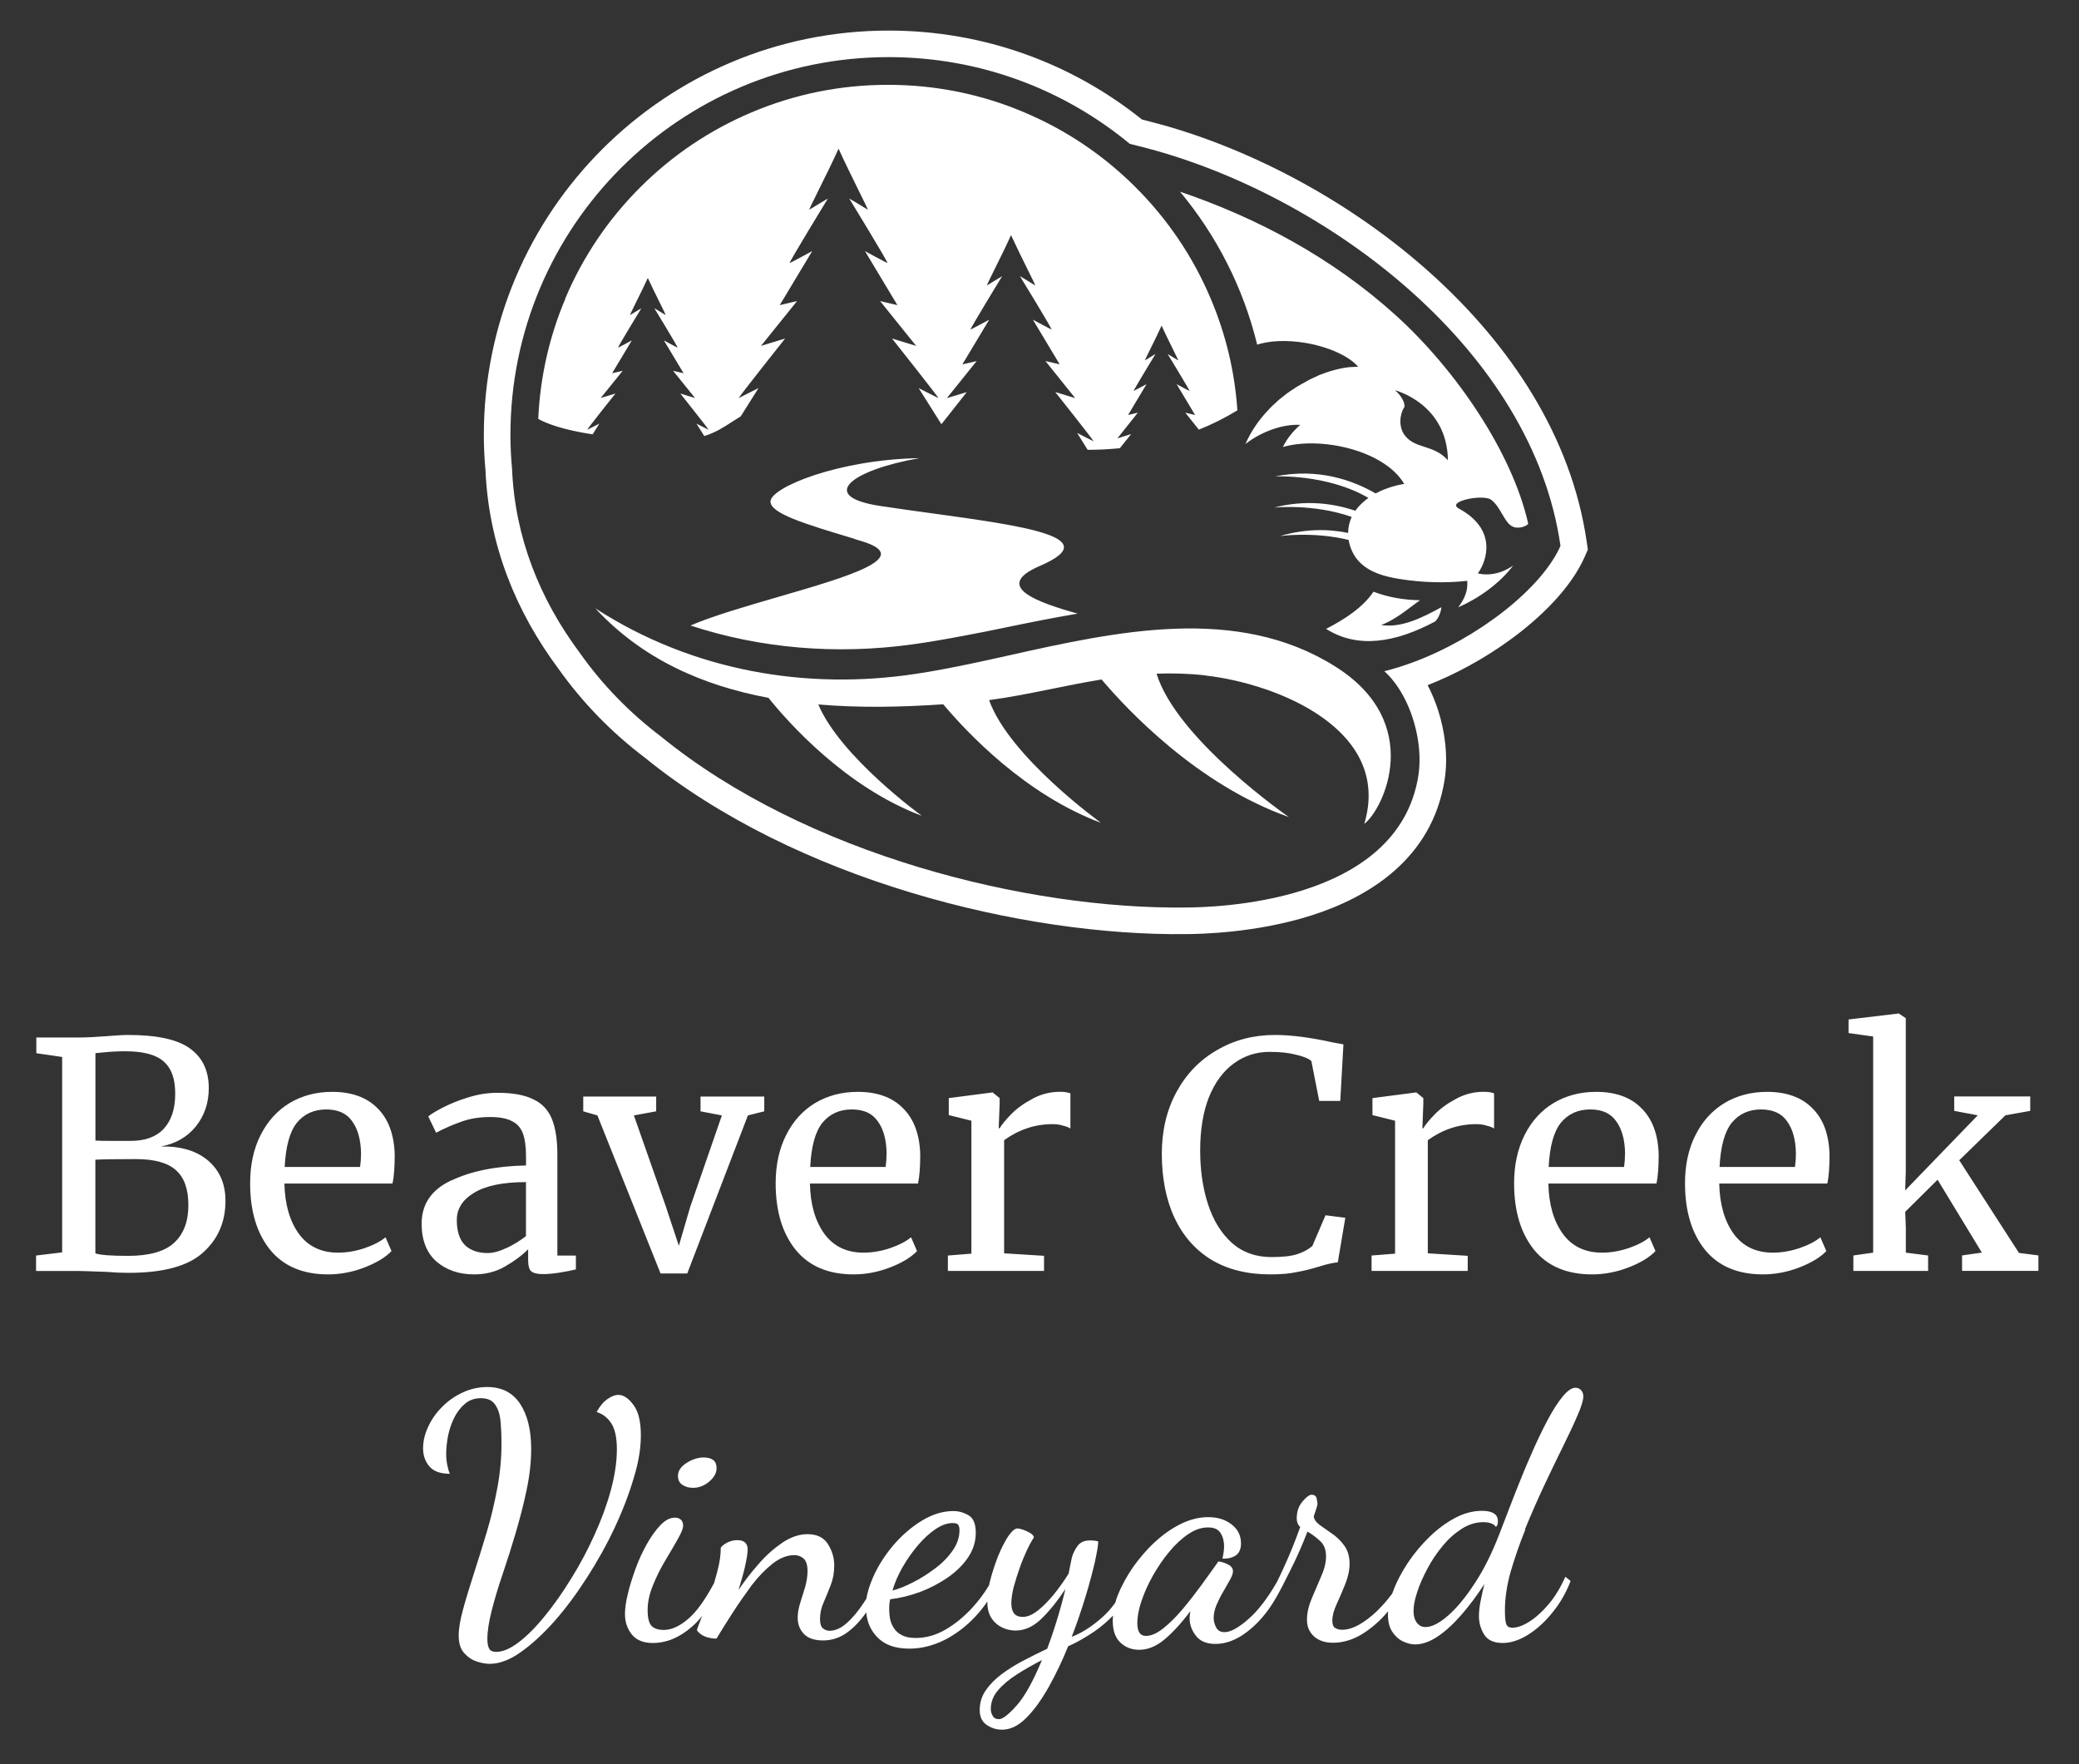 <?xml version="1.0" encoding="UTF-8"?>
<svg id="Layer_1" xmlns="http://www.w3.org/2000/svg" viewBox="0 0 376.02 319.05">
  <rect x="0" y="0" width="376.02" height="319.05" fill="#333333" stroke="none"/>
  <defs>
    <style>
      .cls-1 {
        fill: #fff;
        fill-rule: evenodd;
      }
    </style>
  </defs>
  <path class="cls-1" d="M334.36,186.83l4.43.62v39.09l-3.58.51v2.79h13.52v-2.79l-4.03-.51v-4.49l-.11-2.9,5.85-5.8,8.01,13.18-3.58.51v2.79h13.81v-2.79l-3.52-.45-10.8-16.76,8.35-8.13,4.49-.8v-2.61h-13.75v2.61l4.26.8-13.13,13.58.11-3.35v-27.79l-1.25-.85h-.06l-9.04,1.08v2.44ZM11.23,191.15l-4.66-.68v-2.84h7.67c1.29,0,2.92-.08,4.89-.23,1.82-.15,3.16-.23,4.03-.23,5.23,0,8.96.81,11.19,2.44,2.27,1.63,3.41,4.02,3.41,7.16,0,2.69-.78,5-2.33,6.93-1.55,1.93-3.67,3.14-6.36,3.64,3.64-.08,6.5.78,8.58,2.56,2.08,1.78,3.13,4.21,3.13,7.27,0,3.83-1.36,6.95-4.09,9.38-2.69,2.42-7.16,3.64-13.41,3.64-1.36,0-2.67-.06-3.92-.17-2.95-.11-4.72-.17-5.28-.17h-7.56v-2.79l4.72-.57v-35.34ZM17.25,206.27c.53.04,1.61.06,3.24.06h3.13c2.65,0,4.66-.74,6.02-2.22,1.36-1.48,2.05-3.58,2.05-6.31s-.68-4.58-2.05-5.8c-1.36-1.25-3.69-1.88-6.99-1.88-1.36,0-2.77.07-4.2.23l-1.19.11v15.8ZM17.25,226.67c.87.3,2.84.45,5.91.45,3.83,0,6.59-.78,8.3-2.33,1.74-1.59,2.61-3.86,2.61-6.82s-.76-5.04-2.27-6.36c-1.48-1.33-3.88-1.99-7.22-1.99-3.86,0-6.31.04-7.33.11v16.93ZM59.33,230.47c-4.58,0-8.09-1.5-10.51-4.49-2.39-2.99-3.58-6.99-3.58-11.99,0-3.3.62-6.19,1.88-8.69s2.99-4.43,5.23-5.8c2.27-1.36,4.85-2.04,7.73-2.04,3.52,0,6.25.99,8.18,2.95,1.97,1.93,3.01,4.72,3.13,8.35,0,2.31-.13,4.07-.4,5.28h-19.55c.08,3.75.95,6.78,2.61,9.09,1.67,2.27,4.03,3.41,7.1,3.41,1.52,0,3.09-.26,4.72-.79,1.67-.57,2.95-1.23,3.86-1.99l1.08,2.5c-1.1,1.14-2.73,2.12-4.89,2.96-2.16.83-4.36,1.25-6.59,1.25ZM65.13,211.04c.11-.8.17-1.61.17-2.44-.04-2.46-.57-4.4-1.59-5.8-.98-1.44-2.56-2.16-4.72-2.16s-3.96.79-5.28,2.39c-1.29,1.59-2.03,4.26-2.22,8.01h13.64ZM81.6,213.48c-3.56,1.67-5.34,4.28-5.34,7.84,0,2.95.89,5.23,2.67,6.82,1.82,1.55,4.09,2.33,6.82,2.33,2.08,0,3.94-.47,5.57-1.42,1.67-.95,3.07-1.99,4.2-3.12v1.88c0,1.1.19,1.8.57,2.1.38.34,1.1.51,2.16.51.87,0,1.88-.1,3.01-.28,1.17-.19,2.14-.38,2.9-.57v-2.5h-3.35v-18.24c0-2.73-.34-4.91-1.02-6.54-.68-1.63-1.82-2.8-3.41-3.52-1.55-.76-3.67-1.14-6.36-1.14-1.74,0-3.48.26-5.23.8-1.74.53-3.28,1.14-4.6,1.82-1.33.68-2.24,1.23-2.73,1.65l1.42,2.95c1.52-.8,3.03-1.46,4.55-1.99,1.55-.57,3.3-.85,5.23-.85,1.7,0,3.01.25,3.92.74.95.46,1.61,1.19,1.99,2.22.38,1.02.57,2.42.57,4.21v1.59c-5.45.11-9.96,1.02-13.52,2.73ZM91.6,225.7c-1.29.61-2.42.91-3.41.91-1.7,0-3.07-.47-4.09-1.42-.98-.99-1.48-2.5-1.48-4.54s1.04-3.69,3.13-4.94c2.12-1.29,5.25-1.93,9.38-1.93v9.77c-1.06.83-2.23,1.55-3.52,2.16ZM105.5,198.31h13.18v2.67l-4.03.74,5.74,16.36,2.39,7.22,2.04-6.99,5.74-16.59-3.86-.74v-2.67h11.53v2.67l-2.96.74-10.97,28.58h-4.83l-11.42-28.58-2.56-.74v-2.67ZM143.87,225.98c2.42,2.99,5.93,4.49,10.51,4.49,2.23,0,4.43-.42,6.59-1.25,2.16-.83,3.79-1.82,4.89-2.96l-1.08-2.5c-.91.76-2.2,1.42-3.86,1.99-1.63.53-3.2.79-4.72.79-3.07,0-5.44-1.14-7.1-3.41-1.67-2.31-2.54-5.34-2.61-9.09h19.55c.26-1.21.4-2.97.4-5.28-.11-3.64-1.16-6.42-3.13-8.35-1.93-1.97-4.66-2.95-8.18-2.95-2.88,0-5.45.68-7.73,2.04-2.24,1.36-3.98,3.3-5.23,5.8s-1.88,5.4-1.88,8.69c0,5,1.19,9,3.58,11.99ZM160.35,208.6c0,.83-.06,1.65-.17,2.44h-13.64c.19-3.75.93-6.42,2.22-8.01,1.33-1.59,3.09-2.39,5.29-2.39s3.73.72,4.72,2.16c1.02,1.4,1.55,3.33,1.59,5.8ZM171.43,227.06l4.26-.34v-24.04l-4.09-1.02v-3.07l7.84-1.02h.11l1.25,1.02v1.02l-.17,4.43h.17c.38-.64,1.06-1.48,2.05-2.5.99-1.02,2.25-1.95,3.81-2.78,1.55-.87,3.24-1.31,5.06-1.31.76,0,1.38.09,1.88.28v6.36c-.26-.19-.7-.36-1.31-.51-.57-.19-1.21-.28-1.93-.28-3.14,0-6.06.97-8.75,2.9v20.46l7.22.45v2.73h-17.39v-2.79ZM219.06,227.8c2.95,1.78,6.51,2.67,10.68,2.67,1.89,0,3.47-.13,4.72-.4,1.29-.23,2.61-.55,3.98-.97,1.55-.49,2.73-.76,3.52-.8l1.36-8.07-3.58-.45-2.39,5.57c-.76.64-1.69,1.14-2.78,1.48-1.06.34-2.6.51-4.6.51-2.84,0-5.23-.85-7.16-2.56-1.93-1.74-3.37-4.07-4.32-6.99-.95-2.92-1.42-6.16-1.42-9.72,0-3.75.53-6.97,1.59-9.66,1.1-2.69,2.6-4.72,4.49-6.08,1.89-1.4,4.05-2.1,6.48-2.1,1.89,0,3.49.17,4.77.51,1.33.3,2.25.68,2.78,1.14l1.42,7.22h3.81l.57-10.23-1.88-.34c-4.09-.91-7.59-1.36-10.51-1.36-3.86,0-7.35.91-10.46,2.73-3.11,1.78-5.55,4.3-7.33,7.56-1.78,3.26-2.67,7.01-2.67,11.25s.76,8.22,2.27,11.48c1.52,3.26,3.73,5.8,6.65,7.61ZM248.06,227.06l4.26-.34v-24.04l-4.09-1.02v-3.07l7.84-1.02h.11l1.25,1.02v1.02l-.17,4.43h.17c.38-.64,1.06-1.48,2.05-2.5.99-1.02,2.25-1.95,3.81-2.78,1.55-.87,3.24-1.31,5.06-1.31.76,0,1.38.09,1.88.28v6.36c-.27-.19-.7-.36-1.31-.51-.57-.19-1.21-.28-1.93-.28-3.14,0-6.06.97-8.75,2.9v20.46l7.22.45v2.73h-17.39v-2.79ZM277.43,225.98c2.42,2.99,5.93,4.49,10.51,4.49,2.24,0,4.43-.42,6.59-1.25,2.16-.83,3.79-1.82,4.89-2.96l-1.08-2.5c-.91.76-2.2,1.42-3.86,1.99-1.63.53-3.2.79-4.72.79-3.07,0-5.44-1.14-7.1-3.41-1.67-2.31-2.54-5.34-2.61-9.09h19.55c.26-1.21.4-2.97.4-5.28-.11-3.64-1.16-6.42-3.13-8.35-1.93-1.97-4.66-2.95-8.18-2.95-2.88,0-5.46.68-7.73,2.04-2.24,1.36-3.98,3.3-5.23,5.8s-1.88,5.4-1.88,8.69c0,5,1.19,9,3.58,11.99ZM293.91,208.6c0,.83-.06,1.65-.17,2.44h-13.64c.19-3.75.93-6.42,2.22-8.01,1.33-1.59,3.09-2.39,5.29-2.39s3.73.72,4.72,2.16c1.02,1.4,1.55,3.33,1.59,5.8ZM318.85,230.47c-4.58,0-8.09-1.5-10.51-4.49-2.39-2.99-3.58-6.99-3.58-11.99,0-3.3.62-6.19,1.88-8.69,1.25-2.5,2.99-4.43,5.23-5.8,2.27-1.36,4.85-2.04,7.73-2.04,3.52,0,6.25.99,8.18,2.95,1.97,1.93,3.01,4.72,3.12,8.35,0,2.31-.13,4.07-.4,5.28h-19.55c.08,3.75.95,6.78,2.61,9.09,1.67,2.27,4.03,3.41,7.1,3.41,1.52,0,3.09-.26,4.72-.79,1.67-.57,2.95-1.23,3.86-1.99l1.08,2.5c-1.1,1.14-2.73,2.12-4.89,2.96-2.16.83-4.36,1.25-6.59,1.25ZM324.65,211.04c.11-.8.17-1.61.17-2.44-.04-2.46-.57-4.4-1.59-5.8-.98-1.44-2.56-2.16-4.72-2.16s-3.96.79-5.28,2.39c-1.29,1.59-2.03,4.26-2.22,8.01h13.64ZM114.61,254.13c.88,1.21,1.3,3.02,1.3,5.43s-.42,4.89-1.27,7.67c-.85,2.9-1.99,5.89-3.44,8.99-1.45,3.11-3.14,6.13-5.02,9.05-1.87,2.93-3.84,5.58-5.89,7.91-2.06,2.32-4.11,4.2-6.11,5.61-1.99,1.42-3.87,2.11-5.62,2.11-.63,0-1.36-.12-2.24-.39-.88-.27-1.63-.76-2.33-1.51-.7-.76-1.03-1.81-1.03-3.23,0-1.24.27-2.81.79-4.71.51-1.9,1.18-4.04,1.93-6.4.76-2.35,1.54-4.86,2.33-7.49.79-2.63,1.42-5.31,1.93-8.03.51-2.72.76-5.4.76-8,0-1.54-.06-2.93-.18-4.17-.12-1.24-.45-2.23-1-2.99-.51-.75-1.39-1.12-2.54-1.12s-2.09.33-2.87,1c-.79.66-1.45,1.51-1.96,2.53-.51,1.03-.88,2.14-1.12,3.29-.21,1.15-.33,2.26-.33,3.29,0,.66.06,1.3.18,1.9.12.6.27,1.18.48,1.66-1.72,0-2.96-.45-3.72-1.36-.76-.9-1.12-1.99-1.12-3.23,0-1.3.3-2.6.91-3.89.6-1.3,1.42-2.51,2.51-3.59,1.06-1.09,2.3-1.96,3.72-2.62,1.39-.66,2.9-1,4.47-1,2.63,0,4.62,1.03,5.95,3.05,1.33,2.02,1.99,4.74,1.99,8.12,0,2.35-.27,4.83-.82,7.42-.54,2.6-1.21,5.16-1.96,7.73-.76,2.57-1.54,5.04-2.36,7.46-.82,2.38-1.48,4.62-1.99,6.61-.51,2.02-.79,3.74-.79,5.19,0,.73.09,1.27.3,1.69.21.42.63.63,1.3.63,1.21,0,2.57-.6,4.08-1.75,1.51-1.15,3.08-2.72,4.71-4.74,1.63-1.99,3.23-4.26,4.78-6.79,1.57-2.51,2.96-5.13,4.2-7.88,1.24-2.72,2.24-5.43,2.96-8.09.72-2.69,1.09-5.13,1.09-7.36,0-2.11-.33-3.68-1-4.71-.67-1.03-1.54-1.72-2.66-2.05.57-1.06,1.24-1.87,1.96-2.35.72-.51,1.39-.76,1.96-.76.97,0,1.87.63,2.75,1.84ZM125.37,269.07c-.72,0-1.33-.15-1.9-.51-.57-.36-.85-.91-.85-1.63,0-.91.51-1.69,1.54-2.35,1.03-.66,2.08-1,3.11-1,.67,0,1.24.12,1.66.42.45.27.67.81.67,1.6s-.45,1.6-1.33,2.35c-.91.75-1.87,1.12-2.9,1.12ZM275.82,276.56c1.09-2.66,2.24-5.28,3.44-7.85,1.21-2.57,2.36-4.95,3.45-7.15,1.09-2.2,1.96-4.07,2.63-5.64.7-1.57,1.03-2.72,1.03-3.41,0-.45-.15-.82-.42-1.12-.3-.3-.63-.42-1-.42-.67,0-1.42.51-2.3,1.57-.88,1.06-1.78,2.47-2.75,4.29-.97,1.81-1.93,3.83-2.93,6.13-1,2.26-1.99,4.65-2.96,7.15-.59,1.52-1.18,3.03-1.75,4.52h0s-.02.06-.02.06c-.36.92-.71,1.84-1.06,2.75-1.33,3.44-2.81,6.43-4.47,8.93-1.66,2.54-3.26,4.47-4.83,5.83-1.57,1.36-2.93,2.05-4.05,2.05-.66,0-1.18-.27-1.57-.79-.39-.51-.6-1.21-.6-2.08,0-.97.21-2.11.66-3.44.42-1.36,1.06-2.75,1.84-4.23s1.69-2.84,2.75-4.11c1.03-1.27,2.18-2.29,3.45-3.11,1.27-.81,2.57-1.21,3.9-1.21.54,0,1.03.06,1.42.21.42.15.7.36.88.66.15-.15.27-.33.3-.51.03-.18.06-.36.06-.51,0-.66-.24-1.15-.76-1.45-.48-.3-1.21-.45-2.12-.45-1.6,0-3.23.42-4.84,1.27-1.6.85-3.17,1.99-4.62,3.41-1.48,1.42-2.78,2.99-3.9,4.65-1.12,1.69-2.02,3.35-2.66,5.07-.04.09-.07.18-.1.26-.04.12-.09.23-.14.34h0c-.06.09-.12.18-.21.27-.79,1.06-1.69,2.05-2.69,3.02-1.03.96-2.05,1.72-3.11,2.32-1.06.6-2.09.9-3.08.9-.45,0-.85-.12-1.21-.33-.36-.24-.51-.66-.51-1.33,0-.88.27-1.87.79-2.99.51-1.12,1.03-2.32,1.54-3.59.51-1.27.79-2.54.79-3.71,0-1.33-.33-2.42-.97-3.29-.64-.88-1.39-1.6-2.24-2.17-.75-.51-1.44-1-2.02-1.42h0s-.21-.15-.21-.15c-.63-.48-1-1-1.03-1.51.03-.15.15-.54.36-1.12.21-.57.3-.97.3-1.18s-.06-.51-.15-.96h0c-.09-.42-.39-.67-.91-.67-.42,0-.97.42-1.66,1.24-.7.82-1.03,1.84-1.03,3.05,0,.63.21,1.15.63,1.54-.91,2.56-1.84,4.86-2.78,6.91-.08.18-.16.35-.24.51v.02s0,0,0,0c-.44.95-.82,1.77-1.18,2.49-1.72,2.99-3.44,5.22-5.14,6.7-1.81,1.6-3.26,2.39-4.35,2.39-.7,0-1.21-.27-1.51-.85-.3-.57-.45-1.15-.45-1.78,0-.69.18-1.48.51-2.29.36-.81.76-1.66,1.24-2.44.32-.54.6-1.03.85-1.49h0c.13-.24.26-.46.38-.68.36-.63.51-1.15.51-1.51s-.18-.69-.48-.94c-.33-.24-.7-.42-1.12-.57l-.14-.04c-.35-.1-.61-.17-.79-.2-.12,0-.24.12-.36.36-.54.77-1.15,1.61-1.82,2.54h-.01c-.33.47-.68.95-1.04,1.45-1.09,1.48-2.21,2.93-3.38,4.32-1.18,1.39-2.33,2.54-3.48,3.44-1.15.91-2.18,1.36-3.14,1.36-1.03,0-1.54-.76-1.54-2.29,0-1.21.24-2.54.76-4.04.51-1.51,1.18-3.02,2.05-4.56.88-1.54,1.84-2.99,2.96-4.32,1.09-1.33,2.24-2.39,3.45-3.2,1.21-.82,2.39-1.21,3.54-1.21s1.87.33,2.3,1.03.63,1.48.63,2.38c0,.36-.03.75-.09,1.12l-.02.14c-.05.32-.11.66-.19.98.97.03,1.75-.15,2.39-.57.63-.42.97-1.15.97-2.17,0-1.45-.57-2.59-1.72-3.47-1.15-.88-2.54-1.3-4.2-1.3s-3.33.42-4.99,1.24c-1.66.82-3.23,1.93-4.69,3.29-1.48,1.36-2.78,2.9-3.96,4.56-1.15,1.69-2.08,3.38-2.75,5.1-.18.42-.3.85-.42,1.27-.7.97-1.45,1.84-2.27,2.57-1.87,1.69-3.75,2.9-5.62,3.62.97-2.48,1.78-4.92,2.51-7.3.73-2.38,1.27-4.47,1.69-6.28.39-1.81.6-3.02.6-3.68-.3-.09-.54-.12-.79-.15-.24-.03-.45-.03-.73-.03h0c-1.03,0-1.78.36-2.27,1.06-.48.7-.79,1.36-.97,1.99-.12.54-.24,1.09-.33,1.6-.05.3-.11.57-.16.82-.04.2-.08.38-.11.54-.82,1.33-1.72,2.57-2.66,3.74-.97,1.18-1.9,2.14-2.9,2.93-.97.75-1.87,1.15-2.69,1.15s-1.33-.24-1.66-.69c-.3-.45-.45-1.03-.45-1.75,0-.82.15-1.81.42-2.93.3-1.12.67-2.26,1.09-3.47.42-1.21.88-2.29,1.33-3.26.45-.96.88-1.72,1.24-2.26-.03-.3-.27-.57-.69-.82-.42-.24-.85-.45-1.3-.6-.45-.15-.79-.21-1-.21-.45,0-1,.48-1.66,1.42-.64.97-1.24,2.17-1.84,3.62-.57,1.48-1.06,2.96-1.45,4.5-.03.12-.06.25-.09.38h0c-.02.07-.03.15-.05.22-.01.05-.03.11-.04.16-.88,1.45-1.9,2.81-3.05,4.07-1.51,1.63-3.14,2.96-4.87,3.95-1.75,1-3.51,1.48-5.29,1.48-1.03,0-1.87-.15-2.51-.48-.64-.33-1.15-.76-1.48-1.3-.36-.54-.57-1.09-.7-1.69-.09-.57-.15-1.12-.15-1.6,0-.33,0-.66.03-.97v-.04c.03-.29.06-.61.15-.92,1.81-.21,3.63-.66,5.44-1.33,1.81-.69,3.48-1.57,5.02-2.63,1.54-1.09,2.75-2.29,3.66-3.65.91-1.36,1.36-2.84,1.36-4.41s-.42-2.63-1.27-3.14c-.85-.51-1.78-.79-2.78-.79-1.87,0-3.75.57-5.62,1.69s-3.6,2.6-5.17,4.41c-1.54,1.81-2.81,3.77-3.72,5.83-.61,1.39-1.03,2.69-1.24,3.95-.07.12-.15.23-.23.35h0c-.07.11-.15.23-.23.35-.97,1.48-1.99,2.72-3.05,3.65-1.06.97-2.12,1.42-3.14,1.42-.45,0-.85-.15-1.21-.45-.36-.3-.51-.88-.51-1.72,0-1,.21-1.99.67-2.99.42-1,.85-2.02,1.27-3.11.42-1.09.63-2.26.63-3.53,0-1.42-.39-2.69-1.15-3.89-.75-1.18-1.99-1.78-3.69-1.78-1.48,0-2.99.51-4.5,1.51-1.51,1.03-2.96,2.29-4.32,3.86-1.36,1.54-2.6,3.14-3.66,4.74.48-1.57.91-3.02,1.21-4.38s.45-2.32.45-2.96c0-1.12-.63-1.69-1.87-1.69-.63,0-1.21.15-1.78.42-.57.3-.97.6-1.21.94,0,1.33-.21,2.81-.67,4.47-.18.66-.36,1.3-.54,1.93-1.6,2.99-3.11,5.1-4.56,6.37-1.6,1.42-3.14,2.11-4.53,2.11-1,0-1.72-.24-2.21-.72-.48-.48-.72-1.45-.72-2.9s.33-2.9.97-4.47c.63-1.57,1.39-3.08,2.24-4.5.85-1.42,1.6-2.69,2.24-3.83.63-1.12.97-1.93.97-2.41s-.15-.88-.42-1.12c-.3-.24-.63-.36-1.06-.36-.88,0-1.75.45-2.6,1.33-.88.91-1.69,2.05-2.48,3.44-.79,1.42-1.48,2.9-2.06,4.5-.57,1.6-1.06,3.11-1.39,4.56-.36,1.45-.51,2.66-.51,3.59,0,1.45.42,2.69,1.24,3.71s2.09,1.54,3.78,1.54c2.48,0,4.84-.97,7.07-2.93.67-.57,1.3-1.24,1.87-1.96-.09.24-.18.48-.27.69-.42,1.09-.67,1.72-.67,1.93.36.48.88.88,1.51,1.12.63.24,1.33.36,2.02.36.82-1.36,1.78-2.9,2.87-4.59,1.09-1.69,2.24-3.35,3.44-4.98,1.21-1.6,2.51-2.93,3.84-3.99,1.33-1.03,2.63-1.54,3.93-1.54.66,0,1.21.21,1.69.63.45.42.7,1.15.7,2.23,0,.91-.15,1.87-.42,2.87-.3,1-.6,1.96-.91,2.93-.3.97-.45,1.84-.45,2.66,0,1.21.39,2.17,1.15,2.96.76.76,1.9,1.15,3.45,1.15s3.02-.48,4.32-1.42c1.27-.91,2.42-2.14,3.48-3.65.15,1.75.79,3.23,1.96,4.44,1.33,1.42,3.26,2.11,5.83,2.11,2.11,0,4.2-.51,6.26-1.51,2.05-1.03,3.96-2.45,5.68-4.29.79-.85,1.51-1.75,2.18-2.72v.15c0,1.21.27,2.17.79,2.93.51.75,1.18,1.3,1.96,1.66.79.36,1.57.51,2.36.51,1.69,0,3.29-.76,4.77-2.23s2.9-3.26,4.23-5.28c-.48,2.02-1.03,3.98-1.6,5.82-.57,1.87-1.15,3.53-1.69,4.98-1.48.69-2.96,1.45-4.41,2.2-1.45.75-2.75,1.6-3.93,2.47-1.15.88-2.09,1.84-2.81,2.9-.69,1.03-1.06,2.2-1.06,3.53,0,1.21.42,2.08,1.24,2.66.82.57,1.75.88,2.81.88,1.48,0,2.93-.69,4.35-2.11,1.42-1.42,2.75-3.26,4.05-5.55,1.27-2.29,2.48-4.77,3.54-7.42,1.57-.69,3.14-1.6,4.71-2.66,1.24-.85,2.36-1.81,3.42-2.9-.03.3-.06.6-.06.91,0,1.78.45,3.11,1.39,3.98.94.88,2.06,1.3,3.39,1.3,1.54,0,3.02-.6,4.47-1.78,1.45-1.18,3.05-2.9,4.78-5.19-.03.24-.06.48-.09.69-.03.21-.03.42-.03.63h0c0,1.12.39,2.17,1.15,3.14.76.97,1.93,1.45,3.51,1.45s3.08-.48,4.62-1.42c1.54-.97,3.02-2.29,4.38-4.02.76-.93,1.42-1.96,2.06-3.08.66-1.15,1.54-2.84,2.6-5.01,1.09-2.17,2.09-4.44,2.99-6.79.82.48,1.6,1.06,2.3,1.72.7.63,1.06,1.57,1.06,2.78,0,1.03-.27,2.2-.85,3.53-.22.51-.44,1.03-.66,1.55-.35.82-.69,1.63-1.06,2.47-.57,1.36-.88,2.63-.88,3.89s.42,2.23,1.27,3.02c.85.76,1.99,1.15,3.44,1.15,1.81,0,3.6-.54,5.32-1.6,1.69-1.06,3.26-2.44,4.65-4.1-.03.21-.03.42-.03.63,0,1.24.24,2.26.76,3.05.51.79,1.12,1.36,1.9,1.75.76.36,1.51.57,2.21.57,1.27,0,2.63-.45,4.05-1.39,1.42-.93,2.84-2.23,4.32-3.92,1.48-1.69,2.87-3.56,4.2-5.61-.24.92-.43,1.81-.6,2.64v.02c-.05.19-.08.38-.12.57-.18,1-.27,1.84-.27,2.54,0,1.21.3,2.32.94,3.35.63,1.03,1.75,1.54,3.35,1.54,1.45,0,2.96-.48,4.53-1.45,1.57-.96,3.05-2.29,4.44-4.01,1.39-1.69,2.51-3.62,3.32-5.76l-.94-.75c-.88,1.93-1.87,3.59-3.05,4.98-1.15,1.36-2.33,2.41-3.48,3.14-1.15.72-2.18,1.09-3.05,1.09-.63,0-1-.24-1.15-.75-.15-.48-.21-1.3-.21-2.42,0-2.11.33-4.44,1.03-6.94.69-2.35,1.57-4.95,2.66-7.64ZM163.27,283.38c.82-1.42,1.75-2.75,2.78-3.95,1.03-1.21,2.09-2.17,3.17-2.9,1.09-.73,2.12-1.09,3.08-1.09.48,0,.82.09,1,.3.15.21.24.54.24,1,0,1.3-.42,2.5-1.24,3.68-.82,1.18-1.87,2.26-3.17,3.23-1.3.97-2.6,1.81-3.99,2.51-1.36.69-2.6,1.21-3.72,1.48.39-1.39,1.03-2.81,1.84-4.26ZM183.85,308.46c-1.45,1.63-2.51,2.45-3.17,2.45-.54,0-.94-.21-1.15-.63-.24-.42-.33-.82-.33-1.18,0-1.24.42-2.39,1.3-3.41.88-1.03,2.03-1.99,3.45-2.9,1.42-.91,2.93-1.75,4.5-2.57-1.6,3.86-3.14,6.61-4.59,8.24Z"/>
  <path class="cls-1" d="M287.19,99.39l-.55,1.26c-2.42,5.53-7.8,10.97-13.89,15.33-4.35,3.12-9.36,5.9-14.54,7.93.76,1.46,1.39,2.99,1.89,4.52,1.28,3.97,1.82,8.44,1.19,12.53h0c-2.25,14.49-13.97,21.38-24.12,24.6-10.12,3.21-20.18,3.34-22.46,3.37h-.09c-29.45.38-70.7-9.69-98.08-31.98-5.95-4.51-11.22-9.92-15.56-16.04-7.65-10.29-12.58-22.3-13.17-35.83-.19-2.1-.3-4.24-.3-6.42,0-40.39,32.79-73.13,73.22-73.13,17.35,0,33.27,6.02,45.81,16.08,1.28.32,2.52.66,3.71.98h.01s.01,0,.01,0c16.67,4.68,34.38,14.1,48.63,26.96,14.24,12.85,25.35,29.43,28.09,48.48l.2,1.36ZM204.35,26.02c-11.85-9.8-27.03-15.69-43.62-15.69-37.78,0-68.41,30.59-68.41,68.32,0,2.06.1,4.09.29,6.1.52,12.51,5.06,23.66,12.26,33.33,4.07,5.76,9.03,10.84,14.64,15.09,26.3,21.44,66.4,31.32,95.05,30.95h.06c4.37-.05,38.28-.48,41.92-23.89.72-4.69-.48-10.41-2.94-14.73-.91-1.6-2-3.01-3.22-4.11,1.7-.42,3.41-.96,5.12-1.59,11.89-4.39,23.38-13.43,26.74-21.08-5.06-35.23-41.33-62.53-73.26-71.5-1.51-.42-3.05-.83-4.62-1.2Z"/>
  <path class="cls-1" d="M102.26,54c-2.92,6.9-4.57,14.23-4.91,21.76,1.57.86,4.49,1.98,9.84,2.79l1.2-1.93s-2.01,1.04-2.17,1.09c-.16.05,5.09-6.54,5.09-6.54l-2.66.81,3.97-4.92-1.91.44,3.57-5.94s-2.3,1.25-2.48,1.3c-.18.05,4.2-7.11,4.2-7.11,0,0-1.85,1.09-2.04,1.22-.08.05.43-.98,1.11-2.36.67-1.35,1.5-3.04,2.1-4.34.6,1.31,1.43,2.99,2.1,4.34.68,1.37,1.19,2.41,1.11,2.36-.18-.13-2.03-1.22-2.03-1.22,0,0,4.38,7.17,4.2,7.11-.18-.05-2.48-1.3-2.48-1.3l3.57,5.94-1.9-.44,3.97,4.92-2.66-.81s5.24,6.59,5.09,6.54c-.13-.05-2.17-1.09-2.17-1.09l1.41,2.24c2.05-.64,3.51-1.59,5-2.56.52-.34,1.05-.68,1.6-1.01l3.21-5.11s-3.34,1.69-3.57,1.8c-.24.1,8.38-10.76,8.38-10.76l-4.36,1.33,6.52-8.1-3.13.73,5.87-9.77s-3.78,2.06-4.07,2.16c-.29.1,6.91-11.67,6.91-11.67,0,0-3.05,1.8-3.34,2.01-.13.08.66-1.52,1.73-3.68,1.12-2.25,2.54-5.12,3.54-7.34,1.03,2.29,2.5,5.26,3.62,7.54,1.02,2.06,1.76,3.55,1.65,3.48-.31-.21-3.34-2.01-3.34-2.01,0,0,7.2,11.78,6.91,11.67-.31-.1-4.07-2.16-4.07-2.16l5.87,9.77-3.13-.73,6.52,8.1-4.36-1.33s8.61,10.87,8.38,10.76c-.24-.08-3.57-1.8-3.57-1.8l4.12,6.54c2.01-2.55,4.59-5.81,4.59-5.81l-3.6,1.09,5.38-6.7-2.58.6,4.85-8.08s-3.13,1.69-3.37,1.77c-.24.1,5.71-9.64,5.71-9.64,0,0-2.51,1.51-2.74,1.67-.1.06.53-1.21,1.39-2.95.93-1.87,2.12-4.28,2.96-6.15.82,1.8,1.98,4.14,2.89,5.99.9,1.81,1.57,3.16,1.46,3.1-.24-.18-2.74-1.67-2.74-1.67,0,0,5.95,9.72,5.71,9.64-.26-.08-3.37-1.77-3.37-1.77l4.85,8.08-2.58-.6,5.38,6.7-3.6-1.09s7.12,8.96,6.91,8.89c-.21-.08-2.95-1.49-2.95-1.49l1.9,3.05c1.9,0,3.86-.1,5.82-.29,1.07-1.33,2.04-2.55,2.04-2.55l-2.48.76,3.7-4.64-1.77.42,3.34-5.58s-2.17,1.17-2.32,1.22c-.16.05,3.94-6.67,3.94-6.67,0,0-1.75,1.04-1.9,1.15-.08.05.4-.91,1.04-2.2.63-1.27,1.41-2.85,1.96-4.08.59,1.3,1.42,2.98,2.06,4.28.58,1.18,1.01,2.05.94,2-.18-.1-1.9-1.15-1.9-1.15,0,0,4.1,6.72,3.94,6.67-.18-.05-2.32-1.22-2.32-1.22l3.34,5.58-1.77-.42,2.45,3.07c2.37-.94,4.7-2.11,6.97-3.49-.47-6.98-2.09-13.76-4.83-20.22-3.18-7.53-7.75-14.3-13.57-20.12-5.82-5.81-12.6-10.37-20.14-13.55-7.8-3.31-16.1-4.98-24.66-4.98s-16.85,1.67-24.66,4.98c-7.54,3.18-14.32,7.74-20.14,13.55-5.82,5.81-10.38,12.59-13.57,20.12ZM154.6,97.49c.4.12.81.24,1.22.37,9.66,2.91-2.36,6.4-15.03,10.08-5.85,1.7-11.84,3.44-15.91,5.18,12.5,4.12,26.3,5.34,40.18,3.41,2.82-.39,5.9-.91,9.68-1.64,2.27-.41,4.54-.88,6.94-1.37l.08-.02c4.28-.89,8.69-1.77,13.15-2.53-7.36-2.06-15.39-4.92-6.89-8.6,12.12-5.2-2.82-7.25-19.62-9.56-3.06-.42-6.18-.85-9.21-1.31-11.43-1.75-5.17-6.51,7.12-8.65-14.69.26-26.72,5.26-26.95,7.76-.2,2.22,6.25,4.15,15.24,6.85ZM218,122.16c13.15,1.49,33.84,9.88,28.75,26.84,3.57-2.74,10.93-18.37-5.32-28.51-17.76-11.14-39.52-6.3-58.93-1.97-2.38.53-4.71,1.05-7.01,1.53-3.29.68-6.57,1.33-9.89,1.82-19.57,2.97-40.26-.42-57.92-11.85,8.56,9.25,19.54,13.99,31.31,16.18,3.42,4.27,13.88,16.15,27.74,21.34,0,0-14.71-10.63-18.73-20.14,7.54.65,15.19.47,22.6-.03,4.36,5.19,14.9,16.36,28.54,21.44,0,0-16.57-11.91-20.25-22.2,3.72-.49,7.47-1.24,11.3-2.02,2.96-.6,5.97-1.21,9.05-1.71,4.51,5.34,17.27,19.02,33.87,24.88,0,0-20.25-13.99-23.93-25.93,2.84-.1,5.79-.03,8.82.31ZM239.83,113.72c5.69,3.62,12.5,2.55,19.78-1.35.94-.99,1.12-2.58,1.07-2.55-3.63,2.01-7.36,3.78-10.88,3.21,2.06-.74,4.18-2.35,5.75-3.54.48-.37.91-.69,1.27-.94-2.92-.05-5.71-.52-8.4-1.54-1.9,2.79-4.98,4.87-8.58,6.72ZM271.7,92.97c.64,1.12,1.24,2.17,2.31,2.41.84.13,1.75-.05,2.4-.63-2.84-12.77-13.02-27.88-24.11-37.86-11.38-10.27-24.86-17.46-38.88-22.23,6.6,7.92,11.45,17.35,13.96,27.67,2.22-.73,5.43-.89,8.9-.29,4.28.76,7.8,2.45,9.37,4.3-.47,0-.94,0-1.41.05h-.13c-.45.06-.92.11-1.39.21h-.03c-.68.13-1.36.31-2.06.52-.01,0-.03,0-.04.01-.01,0-.03.01-.04.01-.5.16-1.02.34-1.54.55-.01,0-.03,0-.04.01s-.03.01-.04.01c-.09.04-.18.07-.26.1-.08.03-.17.07-.26.1,0,.03-.03.03-.03.03h0c-.52.23-1.04.47-1.56.73-.01.01-.03.02-.05.03-.02,0-.04.01-.05.03-.49.26-.99.55-1.49.83h0s-.05.03-.06.04c-.02.01-.04.03-.07.04-.08.05-.16.1-.24.14-.08.05-.16.09-.24.14-.03,0-.08.03-.1.05l-.94.63s-.02,0-.03.01c0,0-.01.01-.03.01-.08.05-.15.1-.22.16-.07.05-.14.1-.22.16-.03.01-.05.03-.08.05-.03.02-.05.04-.08.05-.44.34-.89.68-1.33,1.04-.05.03-.1.08-.16.13-.07.05-.13.11-.2.17-.07.06-.13.12-.2.17l-.16.16c-.24.21-.47.42-.71.65l-.16.16s-.07.07-.11.1c-.08.07-.16.15-.23.24-.03.04-.06.07-.09.1-.03.03-.06.07-.09.1-.05.07-.11.12-.17.18-.06.06-.12.12-.17.18-1.62,1.75-2.95,3.73-3.89,5.89,2.51-1.98,6.39-3.65,9.91-3.47-1.41,1.25-2.45,2.58-3.13,4.01,6.57-1.95,18.29.47,21.94,6.67-1.96.29-3.76,1.04-4.28,1.28-.29.13-.6.29-.89.44-4.17-2.42-10.46-4.64-18.21-3.07,0,0,9.39-.5,16.91,3.88-.91.65-1.72,1.41-2.37,2.32-3.99-1.35-9-2.03-14.72-.57,0,0,7.12-.76,14.06,1.69-.42.91-.63,1.9-.65,2.89-3.55-.73-7.72-.78-12.32.57,0,0,6-.86,12.42.7.24,1.46.89,2.89,1.93,3.96,1.85,1.93,4.62,2.68,7.28,3.1,4.04.65,8.17.78,12.24.34.16,1.85-.55,3.36-1.64,4.79,3.71-1.62,7.52-4.33,9.94-7.56-3.37,2.37-6.37,1.41-6.37,1.41,1.75-2.48,3.39-8-3.42-11.7-2.45-1.33,4.36-2.66,5.79-1.62.88.64,1.44,1.62,1.97,2.54ZM254,73.62c-.89,1.35-1.04,3.62.05,5.08.96,1.27,2.23,1.67,3.58,2.11,1.4.45,2.9.93,4.25,2.43-.13-10.27-9.57-12.66-9.57-12.66,1.88,1.64,1.75,3,1.7,3.05Z"/>
</svg>